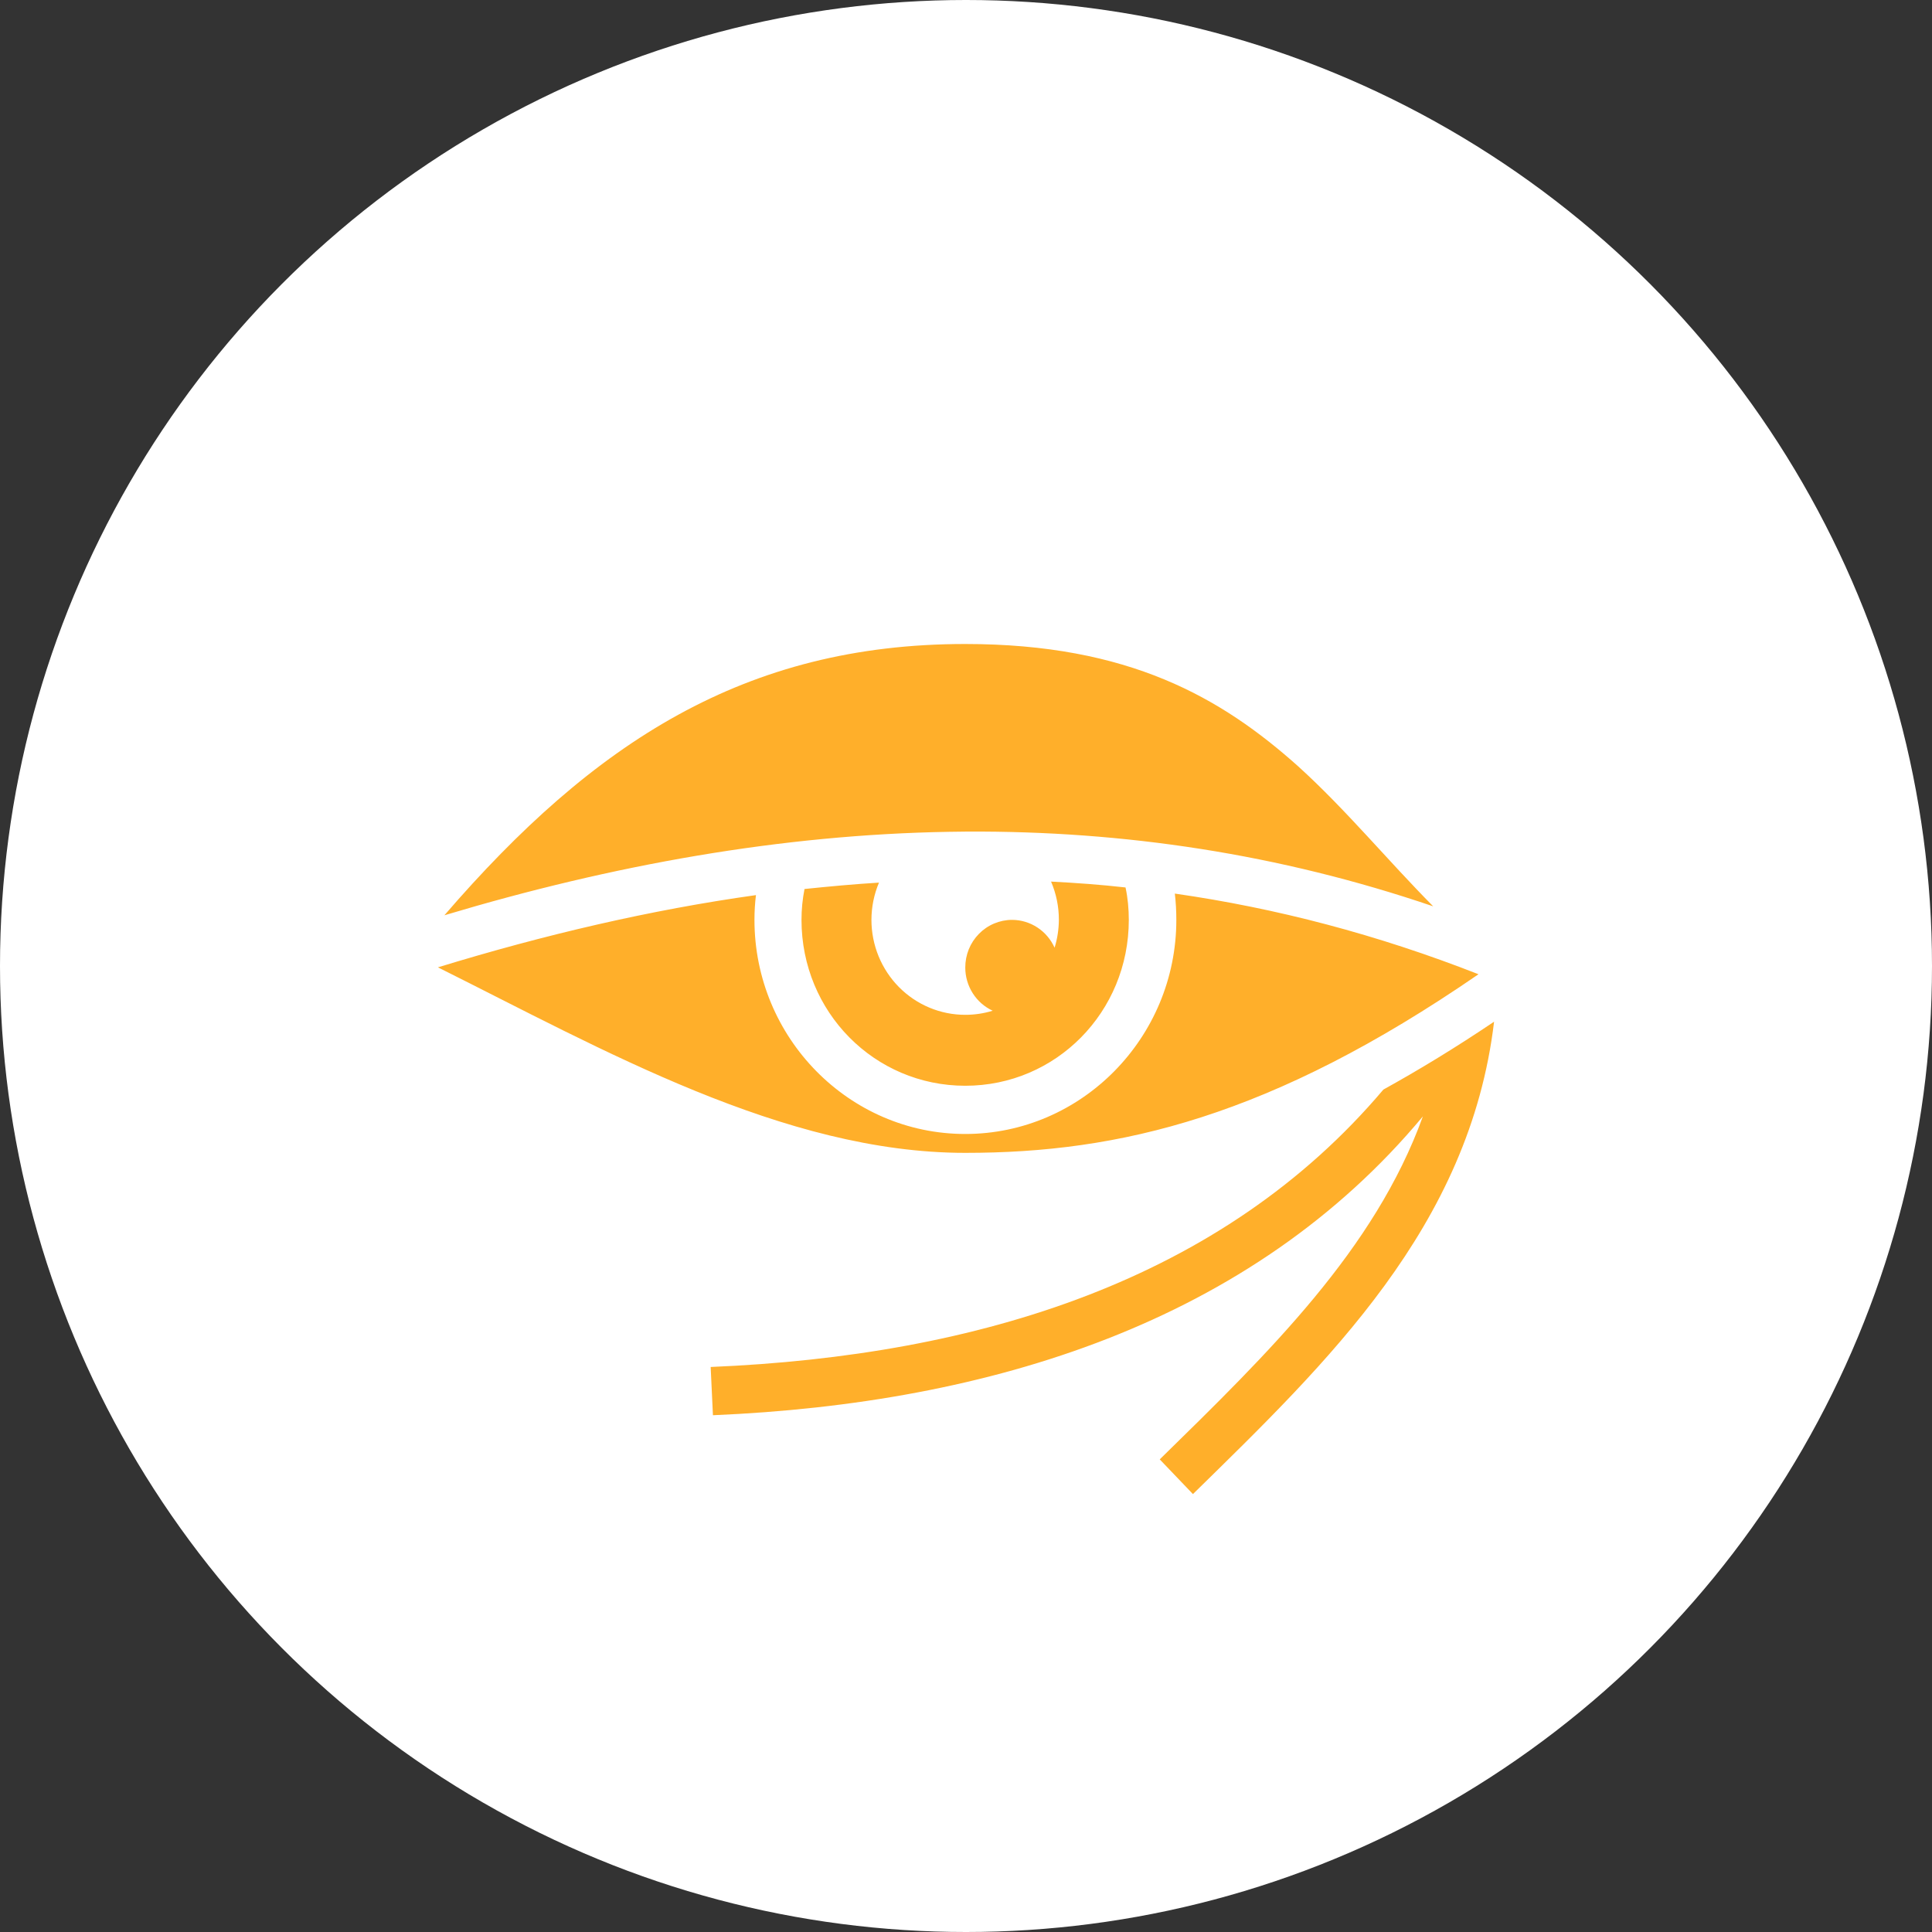 <?xml version="1.0" encoding="UTF-8"?> <svg xmlns="http://www.w3.org/2000/svg" width="75" height="75" viewBox="0 0 75 75" fill="none"><rect x="0" y="0" width="75" height="75" fill="#333333" stroke="none"/> <circle cx="37.5" cy="37.5" r="37.5" fill="white"></circle> <path d="M37.472 25C28.926 25 23.047 28.814 17.251 35.531C23.799 33.569 30.342 32.401 36.837 32.291C37.071 32.291 37.306 32.282 37.54 32.282C43.614 32.252 49.65 33.144 55.637 35.184C53.849 33.381 52.258 31.439 50.402 29.755C47.414 27.081 43.82 25 37.472 25ZM40.802 34.223C41.003 34.692 41.106 35.198 41.105 35.709C41.102 36.076 41.047 36.44 40.939 36.789C40.794 36.468 40.562 36.195 40.27 36.004C39.977 35.812 39.636 35.71 39.288 35.709C39.049 35.709 38.812 35.758 38.591 35.851C38.37 35.944 38.169 36.081 38.001 36.253C37.832 36.425 37.698 36.629 37.607 36.854C37.517 37.079 37.471 37.319 37.472 37.562C37.472 37.915 37.573 38.261 37.762 38.558C37.95 38.854 38.219 39.09 38.536 39.236C38.191 39.342 37.832 39.396 37.472 39.395C36.994 39.396 36.521 39.301 36.079 39.116C35.637 38.931 35.236 38.66 34.897 38.318C34.559 37.976 34.291 37.569 34.107 37.122C33.924 36.674 33.829 36.194 33.829 35.709C33.83 35.212 33.929 34.72 34.122 34.263C33.155 34.322 32.188 34.412 31.231 34.511C31.153 34.907 31.114 35.303 31.114 35.709C31.114 39.286 33.946 42.149 37.472 42.149C40.997 42.149 43.82 39.286 43.82 35.709C43.82 35.283 43.781 34.857 43.693 34.451C42.736 34.342 41.759 34.273 40.802 34.223ZM45.607 34.689C45.646 35.026 45.665 35.363 45.665 35.709C45.665 40.286 41.984 44.021 37.472 44.021C32.96 44.021 29.288 40.286 29.288 35.709C29.288 35.383 29.307 35.065 29.346 34.748C25.244 35.323 21.14 36.284 17 37.552C23.399 40.742 30.421 44.754 37.472 44.754C43.449 44.754 49.337 43.367 57.395 37.82C53.478 36.284 49.552 35.254 45.607 34.689ZM58 39.662C56.516 40.663 55.08 41.535 53.703 42.297C47.453 49.688 38.009 52.63 27.588 53.066L27.676 54.939C38.448 54.483 48.576 51.333 55.236 43.338C53.361 48.519 49.25 52.512 45.021 56.653L46.31 58C51.525 52.888 57.053 47.617 58 39.662Z" fill="#FFAF2A"></path> </svg> 
